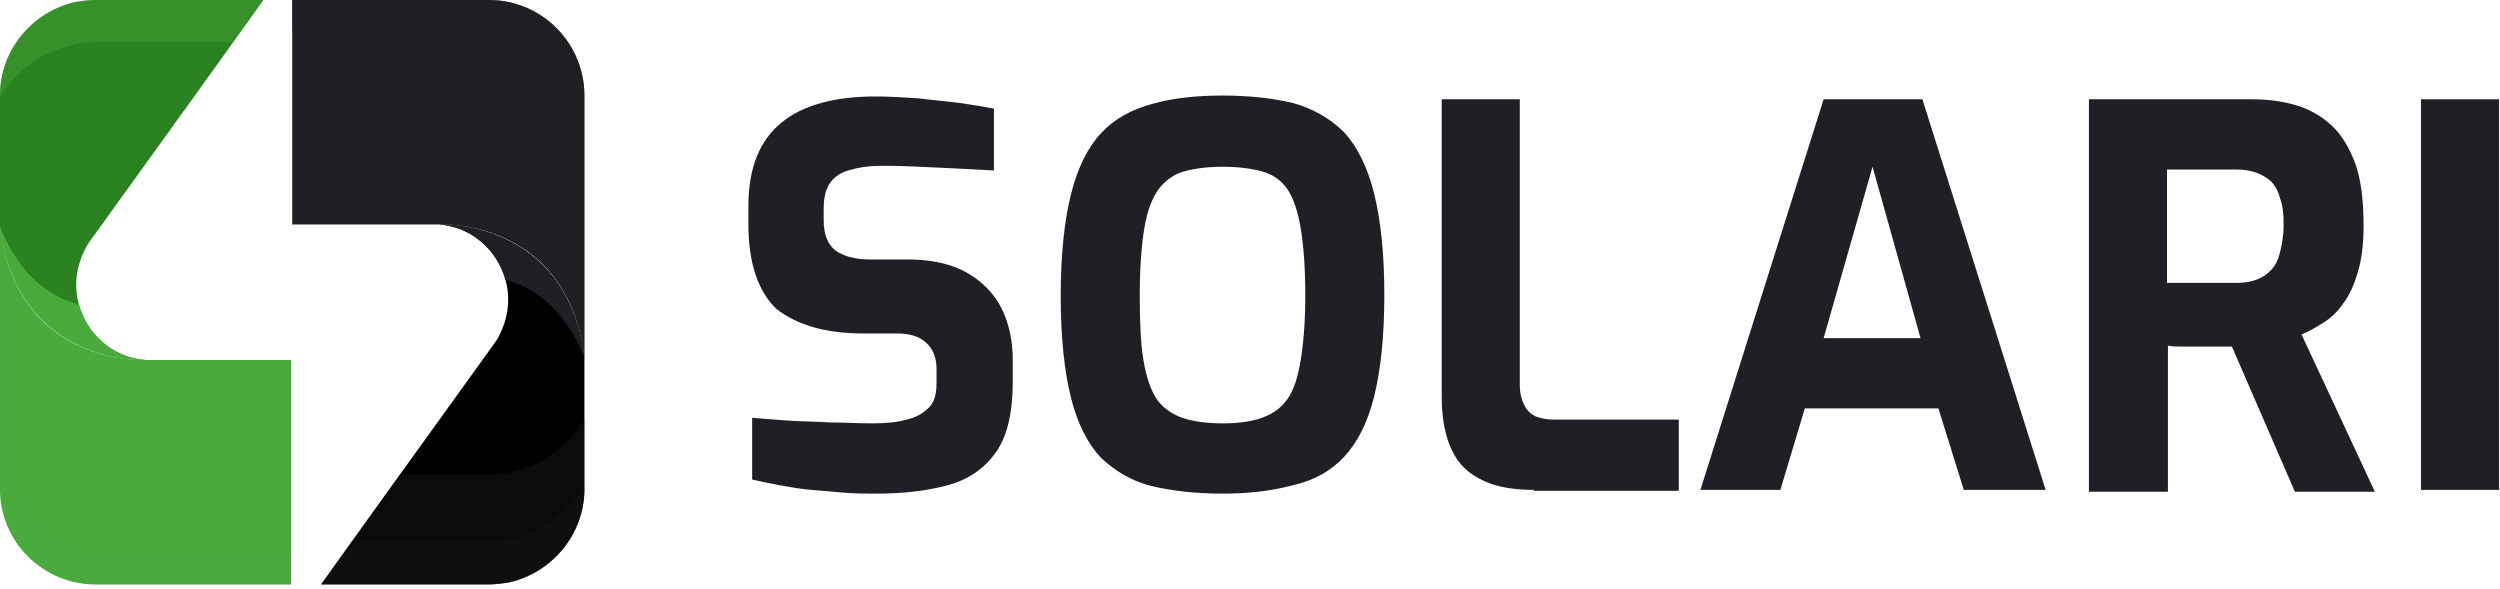 <svg width="157" height="37" viewBox="0 0 157 37" fill="none" xmlns="http://www.w3.org/2000/svg">
<path d="M36.702 6.001V22.468C36.493 20.723 36.004 19.328 35.376 18.281C32.795 13.885 27.771 14.095 27.561 14.095C27.422 14.095 27.352 14.095 27.213 14.095H18.351V0H30.701C34.051 0 36.702 2.721 36.702 6.001Z" fill="#1F1F25"/>
<path d="M36.702 22.468V30.701C36.702 33.562 34.679 35.934 32.027 36.562C31.608 36.632 31.12 36.702 30.701 36.702H20.165L25.119 29.794L29.794 23.305L31.05 21.561C31.26 21.282 31.399 21.003 31.539 20.654C31.957 19.677 32.027 18.56 31.748 17.584C31.26 15.769 29.655 14.234 27.561 14.095C27.771 14.095 35.586 13.816 36.702 22.468Z" fill="black"/>
<path d="M36.702 22.468C35.376 19.119 33.213 17.932 31.748 17.584C31.259 15.769 29.654 14.234 27.561 14.095C27.771 14.095 35.586 13.816 36.702 22.468Z" fill="#1F1F25"/>
<g opacity="0.55">
<path opacity="0.67" d="M36.702 26.375V30.702C36.702 33.562 34.679 35.935 32.027 36.563C31.608 36.633 31.12 36.702 30.701 36.702H20.165L22.049 34.051L25.119 29.794H30.632C32.795 29.794 34.748 28.818 36.144 27.143L36.702 26.375Z" fill="#1F1F25"/>
<path opacity="0.67" d="M36.702 30.632C36.702 33.562 34.679 35.935 32.027 36.563C31.608 36.633 31.12 36.702 30.701 36.702H20.165L22.049 34.051H30.562C32.725 34.051 34.679 33.074 36.074 31.399L36.702 30.632Z" fill="#1F1F25"/>
</g>
<path opacity="0.43" d="M36.702 6.001V22.468C36.493 20.723 36.004 19.328 35.376 18.281V7.815C35.376 4.535 32.725 1.954 29.515 1.954H18.351V0H30.701C34.051 0 36.702 2.721 36.702 6.001Z" fill="#1F1F25"/>
<path d="M0 30.701V14.234C0.209 15.979 0.698 17.374 1.326 18.421C3.907 22.817 8.931 22.607 9.141 22.607C9.28 22.607 9.35 22.607 9.489 22.607H18.281V36.702H6.001C2.721 36.702 0 34.051 0 30.701Z" fill="#4AAB3D"/>
<path d="M0 14.234V6.001C0 3.14 2.023 0.768 4.675 0.14C5.094 0.07 5.582 0 6.001 0H16.537L11.583 6.908L6.908 13.397L5.652 15.141C5.442 15.42 5.303 15.7 5.163 16.048C4.745 17.025 4.675 18.142 4.954 19.119C5.442 20.933 7.047 22.468 9.141 22.607C8.931 22.607 1.116 22.886 0 14.234Z" fill="#2B8220"/>
<path d="M0 14.234C1.326 17.584 3.489 18.77 4.954 19.119C5.442 20.933 7.047 22.468 9.141 22.607C8.931 22.607 1.116 22.887 0 14.234Z" fill="#4AAB3D"/>
<g opacity="0.55">
<path opacity="0.67" d="M0 10.327V6.001C0 3.14 2.023 0.768 4.675 0.14C5.094 0.07 5.582 0 6.001 0H16.537L14.653 2.651L11.583 6.908H6.07C3.907 6.908 1.954 7.885 0.558 9.559L0 10.327Z" fill="#2B8220"/>
<path opacity="0.67" d="M0 6.07C0 3.14 2.023 0.768 4.675 0.14C5.094 0.07 5.582 0 6.001 0H16.537L14.653 2.651H6.07C3.907 2.651 1.954 3.628 0.558 5.303L0 6.07Z" fill="#4AAB3D"/>
</g>
<path opacity="0.43" d="M0 30.701V14.234C0.209 15.979 0.698 17.374 1.326 18.421V28.887C1.326 32.167 3.977 34.748 7.187 34.748H18.281V36.702H6.001C2.721 36.702 0 34.051 0 30.701Z" fill="#4AAB3D"/>
<path d="M55.034 31C54.385 31 53.735 31 53.026 30.941C52.376 30.882 51.667 30.823 50.958 30.765C50.249 30.706 49.599 30.588 48.95 30.47C48.3 30.353 47.768 30.235 47.236 30.117V26.235C47.886 26.294 48.654 26.353 49.481 26.412C50.308 26.47 51.194 26.47 52.14 26.529C53.026 26.529 53.912 26.588 54.739 26.588C55.566 26.588 56.334 26.529 56.925 26.353C57.516 26.235 57.988 25.941 58.343 25.588C58.697 25.235 58.815 24.706 58.815 24.059V23.176C58.815 22.47 58.579 21.882 58.165 21.529C57.752 21.117 57.102 20.941 56.334 20.941H54.207C51.844 20.941 50.072 20.412 48.772 19.412C47.65 18.353 47 16.588 47 14.117V12.941C47 10.529 47.709 8.823 49.068 7.706C50.426 6.588 52.435 6.059 54.975 6.059C55.861 6.059 56.807 6.117 57.693 6.176C58.579 6.294 59.465 6.353 60.292 6.47C61.119 6.588 61.828 6.706 62.419 6.823V10.706C61.415 10.647 60.233 10.588 58.992 10.529C57.752 10.47 56.57 10.412 55.507 10.412C54.739 10.412 54.089 10.47 53.498 10.647C52.908 10.764 52.435 11.059 52.14 11.47C51.844 11.882 51.726 12.412 51.726 13.176V13.823C51.726 14.706 51.962 15.294 52.435 15.706C52.908 16.059 53.617 16.294 54.621 16.294H57.043C58.52 16.294 59.761 16.588 60.706 17.117C61.651 17.647 62.419 18.412 62.892 19.353C63.364 20.294 63.6 21.412 63.6 22.588V24C63.6 25.941 63.246 27.412 62.537 28.412C61.828 29.412 60.824 30.117 59.524 30.47C58.224 30.823 56.748 31 55.034 31Z" fill="#1F1F25"/>
<path d="M76.774 31C75.061 31 73.584 30.823 72.344 30.529C71.103 30.235 70.04 29.588 69.154 28.765C68.326 27.882 67.677 26.647 67.263 25C66.85 23.353 66.613 21.235 66.613 18.588C66.613 15.941 66.85 13.823 67.263 12.177C67.677 10.529 68.326 9.235 69.154 8.353C69.981 7.471 71.044 6.882 72.344 6.529C73.584 6.176 75.061 6 76.774 6C78.488 6 79.965 6.176 81.205 6.471C82.446 6.824 83.509 7.412 84.395 8.294C85.222 9.176 85.872 10.471 86.286 12.118C86.699 13.765 86.936 15.882 86.936 18.529C86.936 21.177 86.699 23.294 86.286 24.941C85.872 26.588 85.222 27.823 84.395 28.706C83.568 29.588 82.505 30.177 81.205 30.471C79.905 30.823 78.428 31 76.774 31ZM76.774 26.588C77.779 26.588 78.606 26.471 79.256 26.235C79.905 26 80.437 25.647 80.851 25.059C81.264 24.471 81.501 23.706 81.678 22.647C81.855 21.588 81.973 20.235 81.973 18.529C81.973 16.765 81.855 15.353 81.678 14.294C81.501 13.235 81.205 12.412 80.851 11.882C80.437 11.294 79.905 10.941 79.256 10.765C78.606 10.588 77.779 10.471 76.774 10.471C75.829 10.471 75.002 10.588 74.352 10.765C73.702 10.941 73.171 11.353 72.757 11.882C72.344 12.471 72.048 13.235 71.871 14.294C71.694 15.353 71.576 16.765 71.576 18.529C71.576 20.235 71.635 21.588 71.812 22.647C71.989 23.706 72.285 24.529 72.639 25.059C72.993 25.588 73.584 26 74.234 26.235C74.943 26.471 75.77 26.588 76.774 26.588Z" fill="#1F1F25"/>
<path d="M96.329 30.765C95.088 30.765 93.966 30.588 93.139 30.177C92.252 29.765 91.603 29.177 91.189 28.294C90.776 27.471 90.539 26.294 90.539 24.941V6.235H95.443V24.177C95.443 24.706 95.561 25.118 95.738 25.471C95.915 25.824 96.211 26.059 96.506 26.177C96.861 26.294 97.215 26.353 97.629 26.353H105.427V30.824H96.329V30.765Z" fill="#1F1F25"/>
<path d="M106.785 30.765L114.524 6.235H120.727L128.466 30.765H123.327L121.731 25.647H113.343L111.807 30.765H106.785ZM114.524 21.235H120.609L117.596 10.471L114.524 21.235Z" fill="#1F1F25"/>
<path d="M131.184 30.765V6.235H141.404C142.408 6.235 143.294 6.353 144.121 6.588C144.948 6.824 145.716 7.235 146.366 7.824C147.016 8.412 147.489 9.177 147.902 10.235C148.257 11.235 148.434 12.53 148.434 14.177C148.434 15.294 148.316 16.294 148.079 17.059C147.843 17.882 147.548 18.529 147.193 19C146.839 19.529 146.425 19.941 145.953 20.235C145.48 20.529 145.007 20.824 144.535 21L149.143 30.882H144.121L140.163 21.765C139.868 21.765 139.572 21.765 139.218 21.765C138.864 21.765 138.509 21.765 138.155 21.765C137.8 21.765 137.446 21.765 137.091 21.765C136.737 21.765 136.441 21.765 136.146 21.706V30.882H131.184V30.765ZM136.087 17.765H140.459C140.931 17.765 141.286 17.706 141.64 17.588C141.995 17.471 142.29 17.294 142.585 17C142.881 16.706 143.058 16.353 143.176 15.882C143.294 15.412 143.412 14.824 143.412 14.118C143.412 13.412 143.353 12.882 143.176 12.412C143.058 11.941 142.822 11.588 142.585 11.353C142.29 11.118 141.995 10.941 141.64 10.824C141.286 10.706 140.872 10.647 140.459 10.647H136.087V17.765Z" fill="#1F1F25"/>
<path d="M152.038 30.765V6.235H156.941V30.765H152.038Z" fill="#1F1F25"/>
</svg>